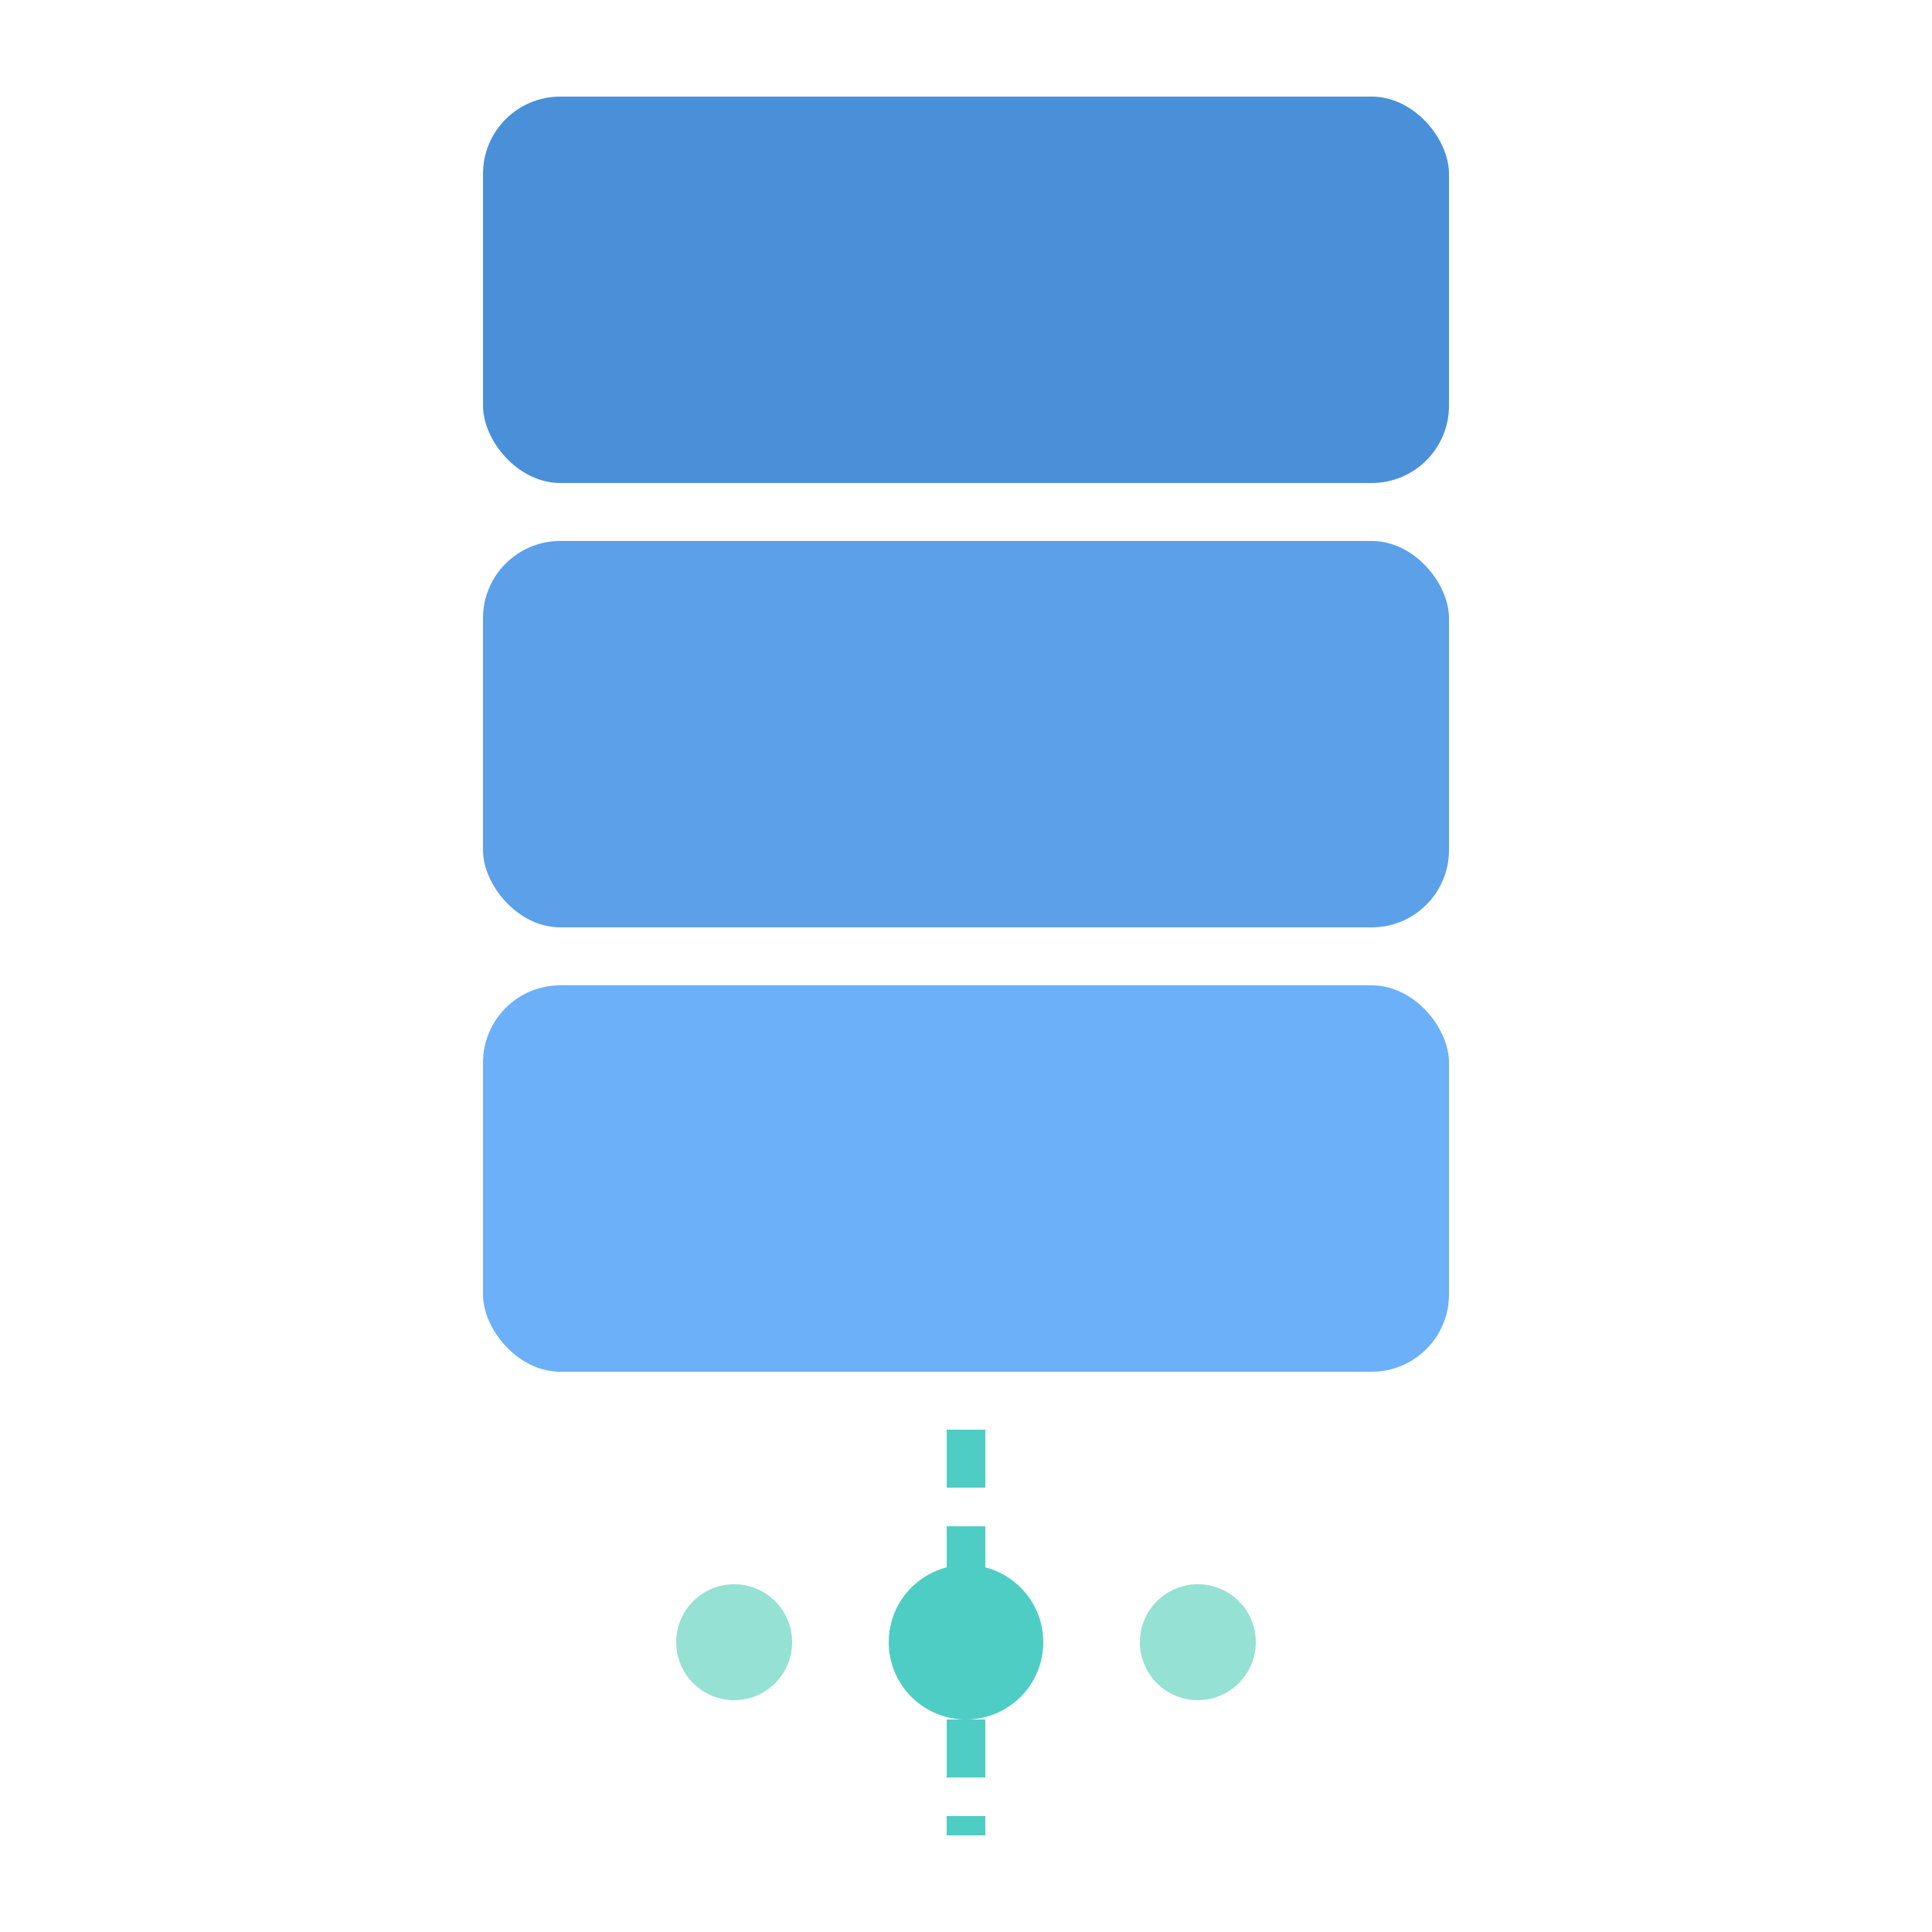 <svg xmlns="http://www.w3.org/2000/svg" viewBox="0 0 100 100">
  <rect x="25" y="5" width="50" height="20" rx="4" fill="#4A90D9"/>
  <rect x="25" y="28" width="50" height="20" rx="4" fill="#5BA0E9"/>
  <rect x="25" y="51" width="50" height="20" rx="4" fill="#6BB0F9"/>
  <circle cx="50" cy="85" r="4" fill="#4ECDC4"/>
  <circle cx="38" cy="85" r="3" fill="#95E1D3"/>
  <circle cx="62" cy="85" r="3" fill="#95E1D3"/>
  <path d="M50 74 L50 95" stroke="#4ECDC4" stroke-width="2" stroke-dasharray="3 2"/>
</svg>
